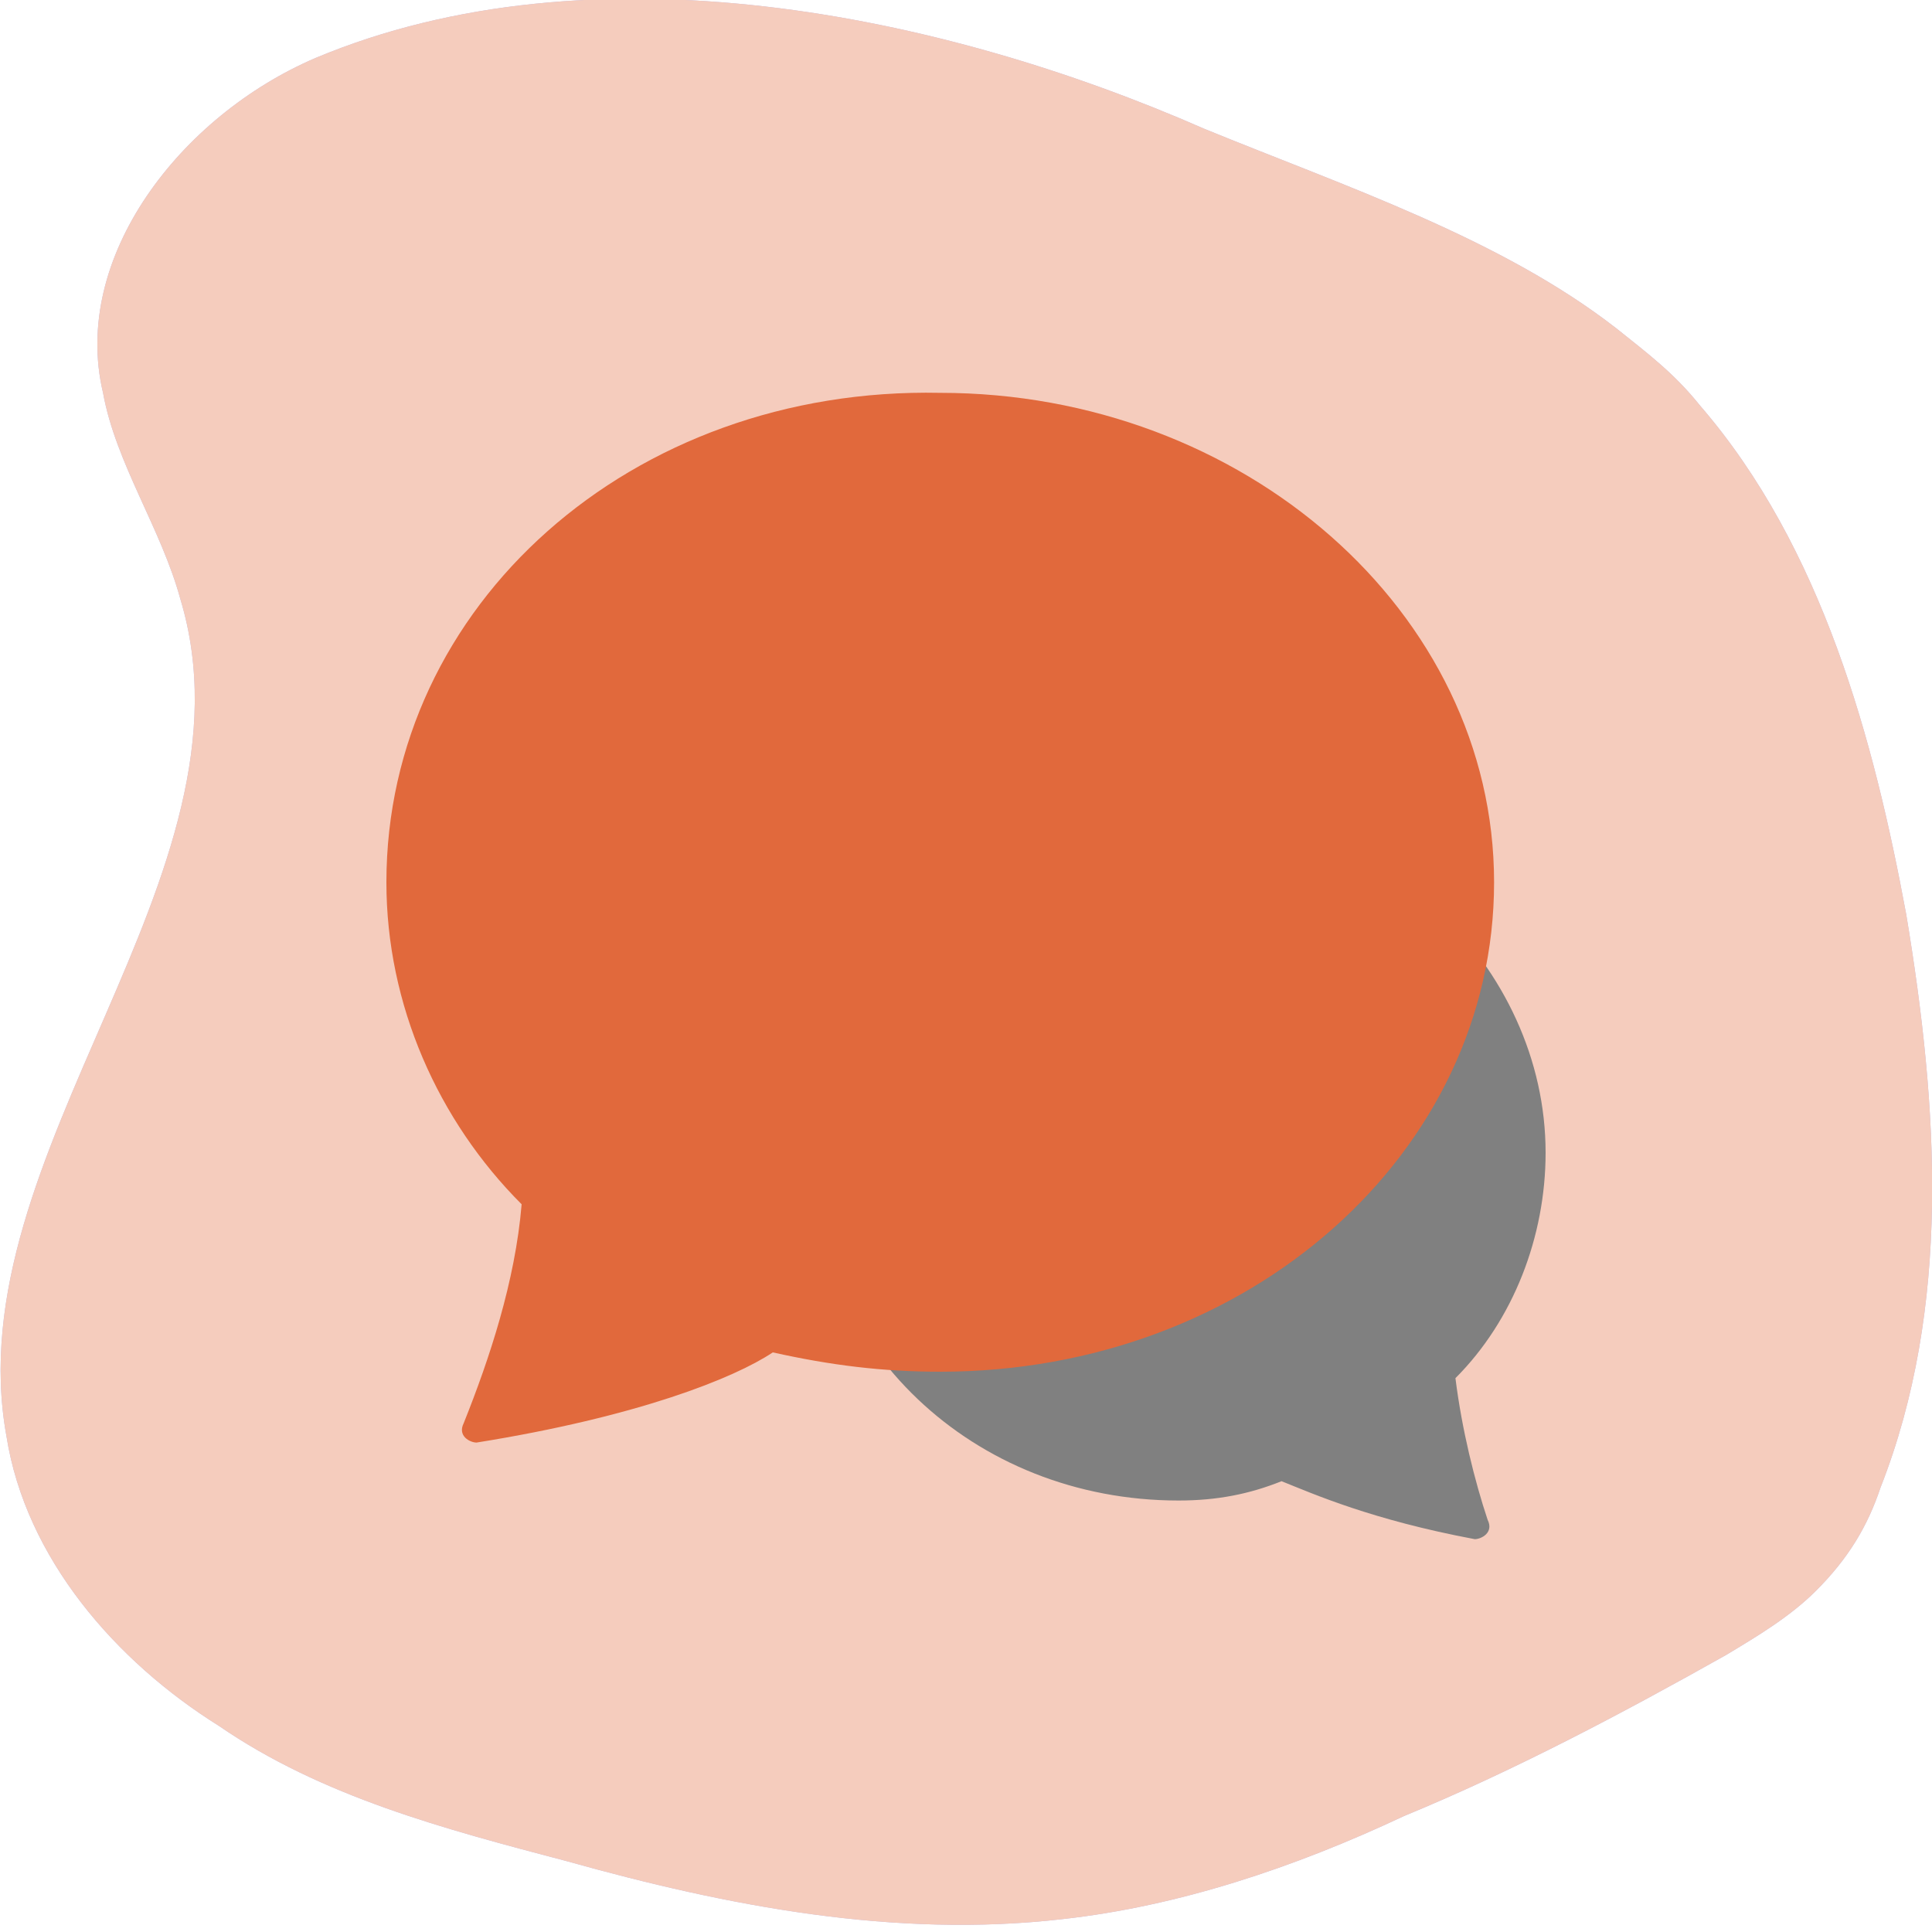 <?xml version="1.0" encoding="utf-8"?>
<!-- Generator: Adobe Illustrator 28.1.0, SVG Export Plug-In . SVG Version: 6.00 Build 0)  -->
<svg version="1.1" id="Icon" xmlns="http://www.w3.org/2000/svg" xmlns:xlink="http://www.w3.org/1999/xlink" x="0px" y="0px"
	 viewBox="0 0 30 30" style="enable-background:new 0 0 30 30;" xml:space="preserve">
<style type="text/css">
	.st0{fill:#BDB6E2;}
	.st1{fill:#808080;}
	.st2{fill:#322864;}
	.st3{fill:#C0EEF2;}
	.st4{fill:#239BA5;}
	.st5{fill:#B2DDFF;}
	.st6{fill:#00447C;}
	.st7{fill:#F5CCBD;}
	.st8{fill:#E1693C;}
	.st9{fill:#C8D6EA;}
	.st10{fill:#7296C8;}
	.st11{fill:#CEC8E9;}
</style>
<path class="st0" d="M25.1,5.1c0.5,0.4,0.9,0.7,1.3,1.2c1.9,2.2,2.7,5.2,3.2,7.9c0.5,3,0.7,6.1-0.4,8.9c-0.2,0.6-0.5,1.1-1,1.6
	c-0.4,0.4-0.9,0.7-1.4,1c-1.6,0.9-3.3,1.8-5,2.5c-1.7,0.8-3.5,1.4-5.3,1.6c-2.6,0.3-5.2-0.2-7.7-0.9c-1.9-0.5-3.8-1-5.4-2.1
	c-1.6-1-3-2.6-3.3-4.5c-0.8-4.4,4-8.7,2.7-13c-0.3-1.1-1-2.1-1.2-3.2C1.1,4,2.8,1.8,4.9,0.9C9.2-0.9,14.6,0.2,18.7,2
	C20.9,2.9,23.3,3.7,25.1,5.1z"/>
<g>
	<path class="st1" d="M18.3,23.3c-3.2,0-5.7-2.4-5.7-5.4c0-3,2.6-5.4,5.7-5.4S24,15,24,17.9c0,1.3-0.5,2.6-1.4,3.5
		c0.1,0.8,0.3,1.6,0.5,2.2c0.1,0.2-0.1,0.3-0.2,0.3c-1.6-0.3-2.5-0.7-3-0.9C19.4,23.2,18.9,23.3,18.3,23.3z"/>
	<path class="st2" d="M14.6,21.3c4.8,0,8.6-3.4,8.6-7.6c0-4.2-3.9-7.6-8.6-7.6C9.8,6,6,9.4,6,13.7c0,1.9,0.8,3.7,2.1,5
		c-0.1,1.2-0.5,2.4-0.9,3.4c-0.1,0.2,0.1,0.3,0.2,0.3c2.5-0.4,4-1,4.6-1.4C12.9,21.2,13.7,21.3,14.6,21.3z"/>
</g>
<g>
	<path class="st7" d="M25.1,5.1c0.5,0.4,0.9,0.7,1.3,1.2c1.9,2.2,2.7,5.2,3.2,7.9c0.5,3,0.7,6.1-0.4,8.9c-0.2,0.6-0.5,1.1-1,1.6
		c-0.4,0.4-0.9,0.7-1.4,1c-1.6,0.9-3.3,1.8-5,2.5c-1.7,0.8-3.5,1.4-5.3,1.6c-2.6,0.3-5.2-0.2-7.7-0.9c-1.9-0.5-3.8-1-5.4-2.1
		c-1.6-1-3-2.6-3.3-4.5c-0.8-4.4,4-8.7,2.7-13c-0.3-1.1-1-2.1-1.2-3.2C1.1,4,2.8,1.8,4.9,0.9C9.2-0.9,14.6,0.2,18.7,2
		C20.9,2.9,23.3,3.7,25.1,5.1z"/>
</g>
<g>
	<path class="st1" d="M18.3,23.3c-3.2,0-5.7-2.4-5.7-5.4c0-3,2.6-5.4,5.7-5.4S24,15,24,17.9c0,1.3-0.5,2.6-1.4,3.5
		c0.1,0.8,0.3,1.6,0.5,2.2c0.1,0.2-0.1,0.3-0.2,0.3c-1.6-0.3-2.5-0.7-3-0.9C19.4,23.2,18.9,23.3,18.3,23.3z"/>
	<path class="st8" d="M14.6,21.3c4.8,0,8.6-3.4,8.6-7.6c0-4.2-3.9-7.6-8.6-7.6C9.8,6,6,9.4,6,13.7c0,1.9,0.8,3.7,2.1,5
		c-0.1,1.2-0.5,2.4-0.9,3.4c-0.1,0.2,0.1,0.3,0.2,0.3c2.5-0.4,4-1,4.6-1.4C12.9,21.2,13.7,21.3,14.6,21.3z"/>
</g>
</svg>
